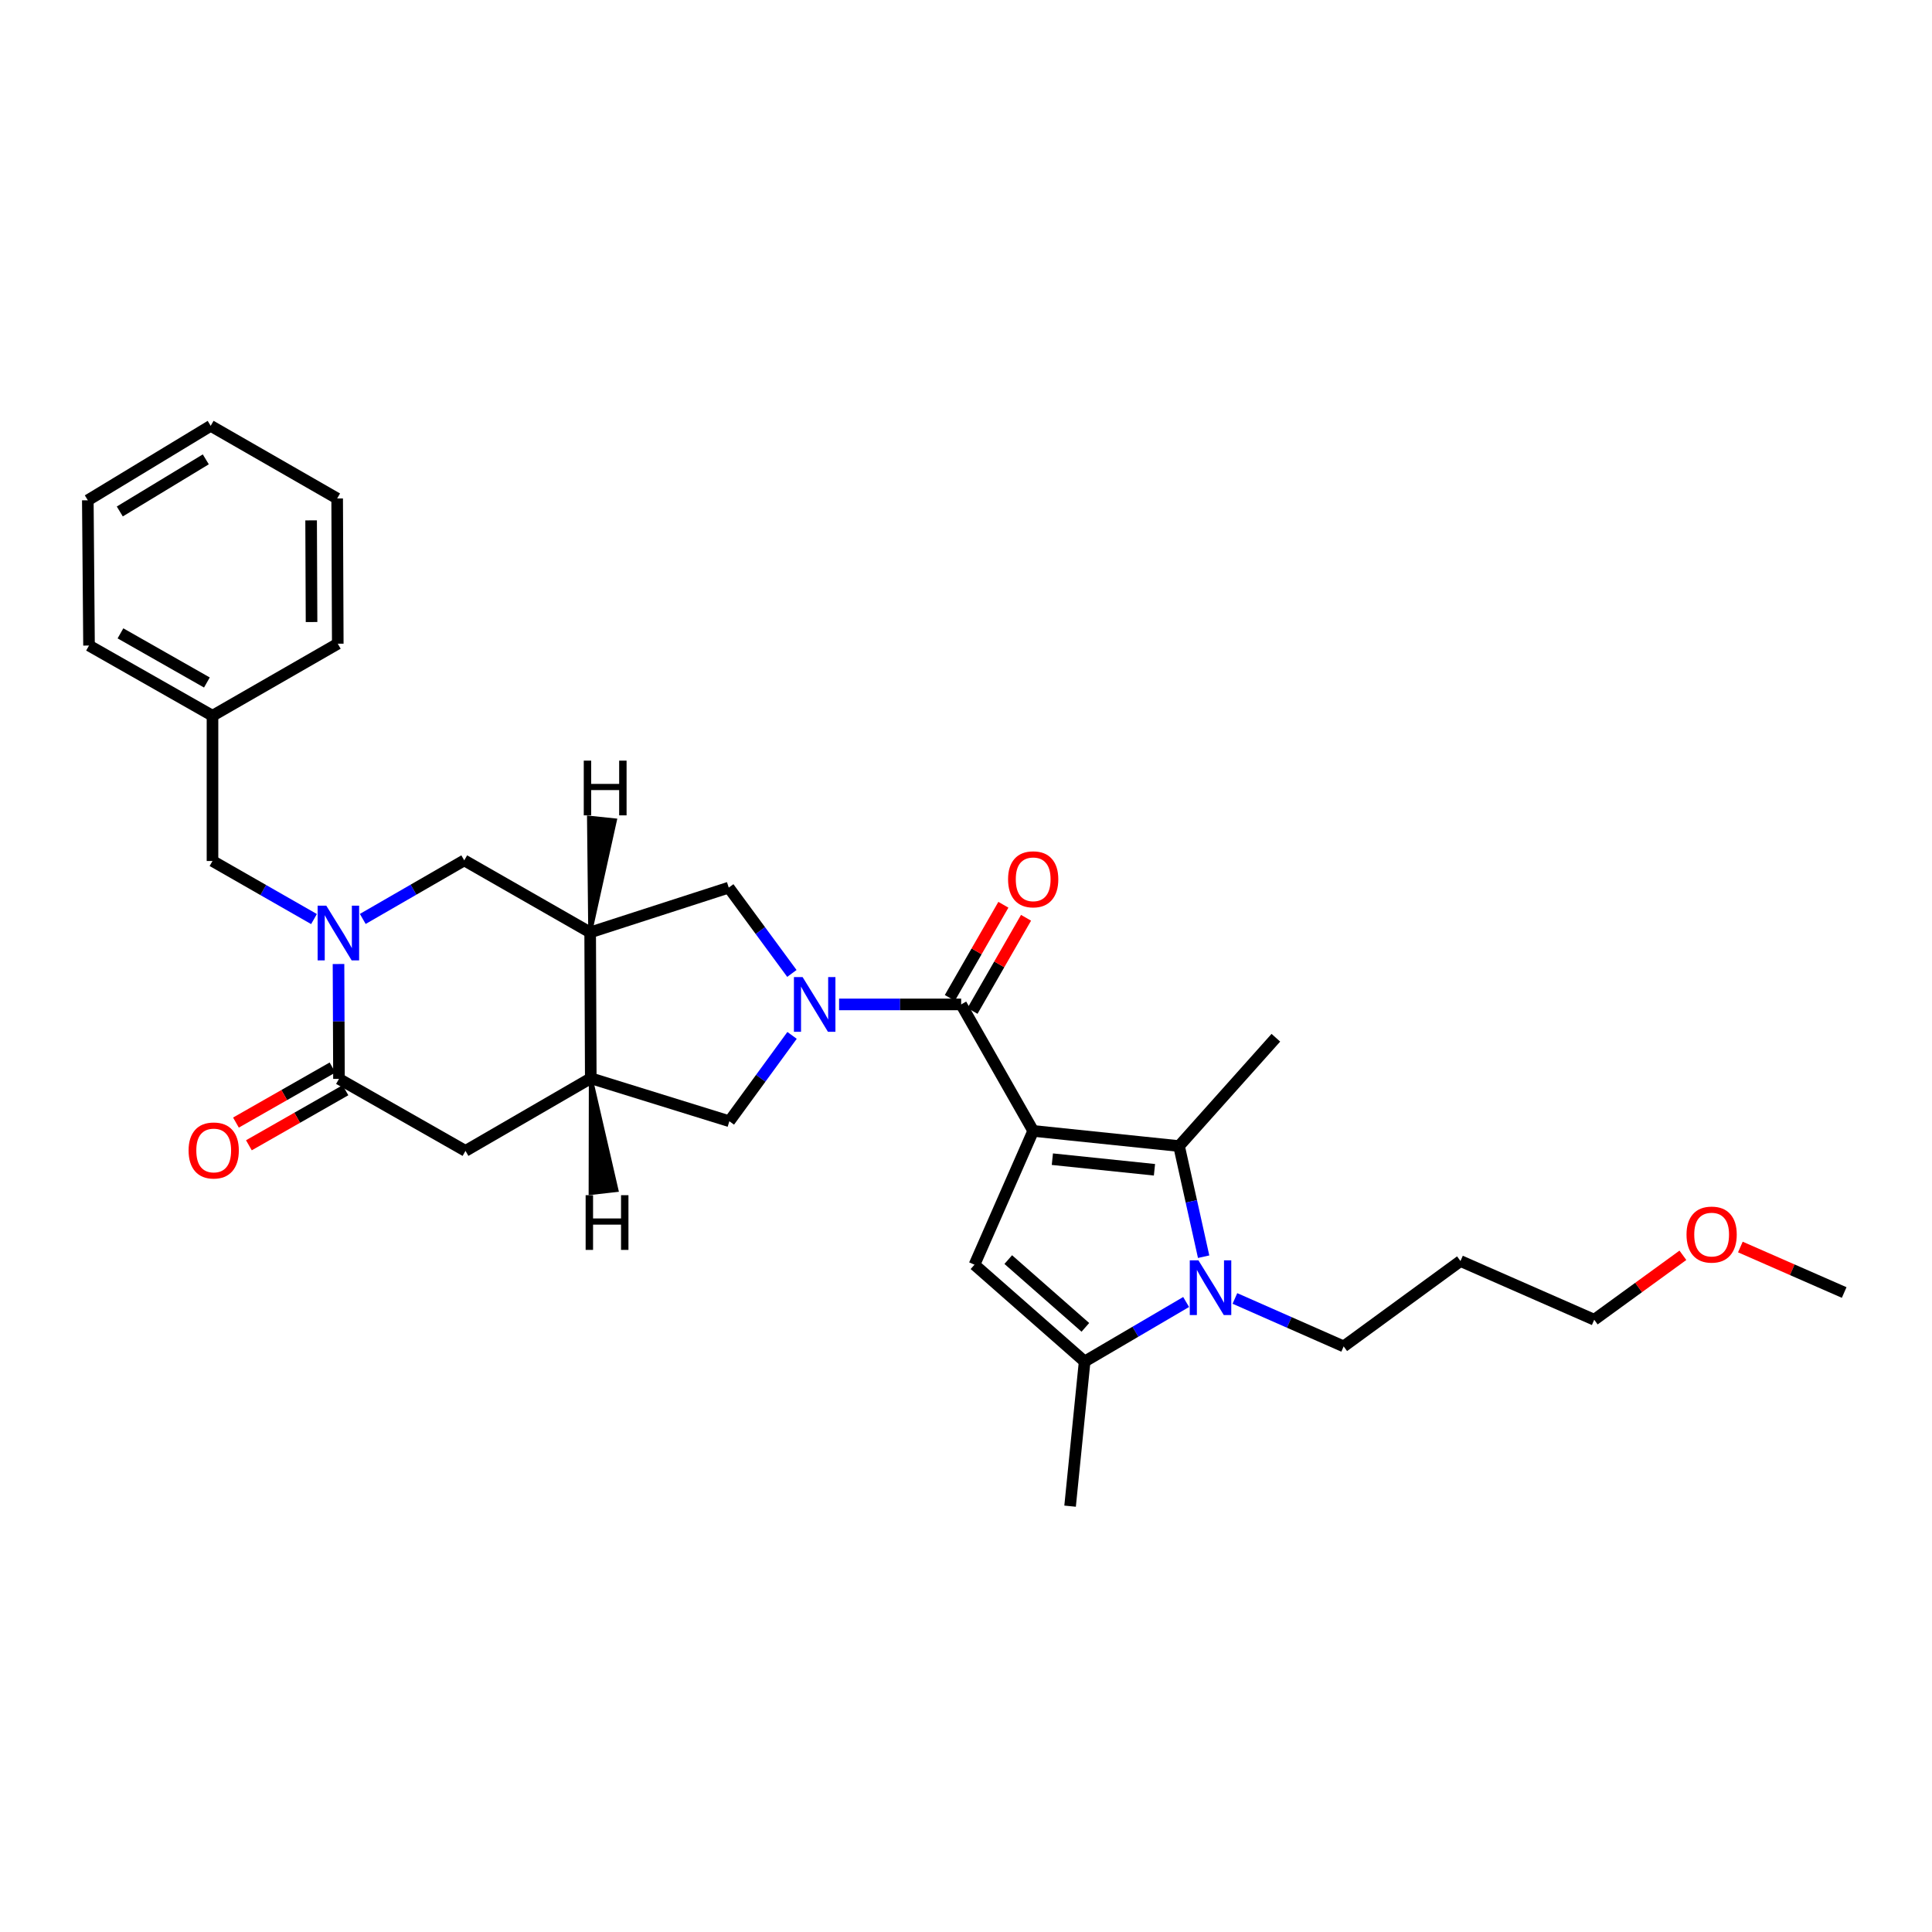 <?xml version='1.0' encoding='iso-8859-1'?>
<svg version='1.1' baseProfile='full'
              xmlns='http://www.w3.org/2000/svg'
                      xmlns:rdkit='http://www.rdkit.org/xml'
                      xmlns:xlink='http://www.w3.org/1999/xlink'
                  xml:space='preserve'
width='1000px' height='1000px' viewBox='0 0 1000 1000'>
<!-- END OF HEADER -->
<rect style='opacity:1.0;fill:#FFFFFF;stroke:none' width='1000' height='1000' x='0' y='0'> </rect>
<path class='bond-0' d='M 534.773,585.358 L 610.271,593.197' style='fill:none;fill-rule:evenodd;stroke:#000000;stroke-width:6px;stroke-linecap:butt;stroke-linejoin:miter;stroke-opacity:1' />
<path class='bond-0' d='M 544.701,599.989 L 597.55,605.476' style='fill:none;fill-rule:evenodd;stroke:#000000;stroke-width:6px;stroke-linecap:butt;stroke-linejoin:miter;stroke-opacity:1' />
<path class='bond-2' d='M 534.773,585.358 L 497.497,519.885' style='fill:none;fill-rule:evenodd;stroke:#000000;stroke-width:6px;stroke-linecap:butt;stroke-linejoin:miter;stroke-opacity:1' />
<path class='bond-4' d='M 534.773,585.358 L 504.389,654.604' style='fill:none;fill-rule:evenodd;stroke:#000000;stroke-width:6px;stroke-linecap:butt;stroke-linejoin:miter;stroke-opacity:1' />
<path class='bond-3' d='M 610.271,593.197 L 616.636,621.834' style='fill:none;fill-rule:evenodd;stroke:#000000;stroke-width:6px;stroke-linecap:butt;stroke-linejoin:miter;stroke-opacity:1' />
<path class='bond-3' d='M 616.636,621.834 L 623,650.471' style='fill:none;fill-rule:evenodd;stroke:#0000FF;stroke-width:6px;stroke-linecap:butt;stroke-linejoin:miter;stroke-opacity:1' />
<path class='bond-18' d='M 610.271,593.197 L 660.383,537.133' style='fill:none;fill-rule:evenodd;stroke:#000000;stroke-width:6px;stroke-linecap:butt;stroke-linejoin:miter;stroke-opacity:1' />
<path class='bond-1' d='M 434.311,519.885 L 465.904,519.885' style='fill:none;fill-rule:evenodd;stroke:#0000FF;stroke-width:6px;stroke-linecap:butt;stroke-linejoin:miter;stroke-opacity:1' />
<path class='bond-1' d='M 465.904,519.885 L 497.497,519.885' style='fill:none;fill-rule:evenodd;stroke:#000000;stroke-width:6px;stroke-linecap:butt;stroke-linejoin:miter;stroke-opacity:1' />
<path class='bond-10' d='M 409.878,503.849 L 393.539,481.641' style='fill:none;fill-rule:evenodd;stroke:#0000FF;stroke-width:6px;stroke-linecap:butt;stroke-linejoin:miter;stroke-opacity:1' />
<path class='bond-10' d='M 393.539,481.641 L 377.201,459.433' style='fill:none;fill-rule:evenodd;stroke:#000000;stroke-width:6px;stroke-linecap:butt;stroke-linejoin:miter;stroke-opacity:1' />
<path class='bond-11' d='M 409.968,535.917 L 393.742,558.135' style='fill:none;fill-rule:evenodd;stroke:#0000FF;stroke-width:6px;stroke-linecap:butt;stroke-linejoin:miter;stroke-opacity:1' />
<path class='bond-11' d='M 393.742,558.135 L 377.516,580.353' style='fill:none;fill-rule:evenodd;stroke:#000000;stroke-width:6px;stroke-linecap:butt;stroke-linejoin:miter;stroke-opacity:1' />
<path class='bond-15' d='M 503.361,523.256 L 517.219,499.15' style='fill:none;fill-rule:evenodd;stroke:#000000;stroke-width:6px;stroke-linecap:butt;stroke-linejoin:miter;stroke-opacity:1' />
<path class='bond-15' d='M 517.219,499.15 L 531.077,475.044' style='fill:none;fill-rule:evenodd;stroke:#FF0000;stroke-width:6px;stroke-linecap:butt;stroke-linejoin:miter;stroke-opacity:1' />
<path class='bond-15' d='M 491.634,516.514 L 505.491,492.408' style='fill:none;fill-rule:evenodd;stroke:#000000;stroke-width:6px;stroke-linecap:butt;stroke-linejoin:miter;stroke-opacity:1' />
<path class='bond-15' d='M 505.491,492.408 L 519.349,468.303' style='fill:none;fill-rule:evenodd;stroke:#FF0000;stroke-width:6px;stroke-linecap:butt;stroke-linejoin:miter;stroke-opacity:1' />
<path class='bond-17' d='M 639.187,672.073 L 667.333,684.483' style='fill:none;fill-rule:evenodd;stroke:#0000FF;stroke-width:6px;stroke-linecap:butt;stroke-linejoin:miter;stroke-opacity:1' />
<path class='bond-17' d='M 667.333,684.483 L 695.479,696.892' style='fill:none;fill-rule:evenodd;stroke:#000000;stroke-width:6px;stroke-linecap:butt;stroke-linejoin:miter;stroke-opacity:1' />
<path class='bond-30' d='M 613.936,673.913 L 587.672,689.314' style='fill:none;fill-rule:evenodd;stroke:#0000FF;stroke-width:6px;stroke-linecap:butt;stroke-linejoin:miter;stroke-opacity:1' />
<path class='bond-30' d='M 587.672,689.314 L 561.407,704.716' style='fill:none;fill-rule:evenodd;stroke:#000000;stroke-width:6px;stroke-linecap:butt;stroke-linejoin:miter;stroke-opacity:1' />
<path class='bond-6' d='M 504.389,654.604 L 561.407,704.716' style='fill:none;fill-rule:evenodd;stroke:#000000;stroke-width:6px;stroke-linecap:butt;stroke-linejoin:miter;stroke-opacity:1' />
<path class='bond-6' d='M 521.872,651.96 L 561.785,687.038' style='fill:none;fill-rule:evenodd;stroke:#000000;stroke-width:6px;stroke-linecap:butt;stroke-linejoin:miter;stroke-opacity:1' />
<path class='bond-5' d='M 187.766,475.642 L 214.031,460.484' style='fill:none;fill-rule:evenodd;stroke:#0000FF;stroke-width:6px;stroke-linecap:butt;stroke-linejoin:miter;stroke-opacity:1' />
<path class='bond-5' d='M 214.031,460.484 L 240.295,445.326' style='fill:none;fill-rule:evenodd;stroke:#000000;stroke-width:6px;stroke-linecap:butt;stroke-linejoin:miter;stroke-opacity:1' />
<path class='bond-14' d='M 162.529,475.707 L 136.258,460.679' style='fill:none;fill-rule:evenodd;stroke:#0000FF;stroke-width:6px;stroke-linecap:butt;stroke-linejoin:miter;stroke-opacity:1' />
<path class='bond-14' d='M 136.258,460.679 L 109.988,445.65' style='fill:none;fill-rule:evenodd;stroke:#000000;stroke-width:6px;stroke-linecap:butt;stroke-linejoin:miter;stroke-opacity:1' />
<path class='bond-32' d='M 175.211,498.973 L 175.332,528.698' style='fill:none;fill-rule:evenodd;stroke:#0000FF;stroke-width:6px;stroke-linecap:butt;stroke-linejoin:miter;stroke-opacity:1' />
<path class='bond-32' d='M 175.332,528.698 L 175.454,558.424' style='fill:none;fill-rule:evenodd;stroke:#000000;stroke-width:6px;stroke-linecap:butt;stroke-linejoin:miter;stroke-opacity:1' />
<path class='bond-20' d='M 561.407,704.716 L 553.877,779.59' style='fill:none;fill-rule:evenodd;stroke:#000000;stroke-width:6px;stroke-linecap:butt;stroke-linejoin:miter;stroke-opacity:1' />
<path class='bond-7' d='M 175.454,558.424 L 240.934,595.699' style='fill:none;fill-rule:evenodd;stroke:#000000;stroke-width:6px;stroke-linecap:butt;stroke-linejoin:miter;stroke-opacity:1' />
<path class='bond-16' d='M 172.103,552.548 L 147.115,566.797' style='fill:none;fill-rule:evenodd;stroke:#000000;stroke-width:6px;stroke-linecap:butt;stroke-linejoin:miter;stroke-opacity:1' />
<path class='bond-16' d='M 147.115,566.797 L 122.127,581.046' style='fill:none;fill-rule:evenodd;stroke:#FF0000;stroke-width:6px;stroke-linecap:butt;stroke-linejoin:miter;stroke-opacity:1' />
<path class='bond-16' d='M 178.804,564.299 L 153.816,578.548' style='fill:none;fill-rule:evenodd;stroke:#000000;stroke-width:6px;stroke-linecap:butt;stroke-linejoin:miter;stroke-opacity:1' />
<path class='bond-16' d='M 153.816,578.548 L 128.828,592.797' style='fill:none;fill-rule:evenodd;stroke:#FF0000;stroke-width:6px;stroke-linecap:butt;stroke-linejoin:miter;stroke-opacity:1' />
<path class='bond-8' d='M 305.468,482.617 L 377.201,459.433' style='fill:none;fill-rule:evenodd;stroke:#000000;stroke-width:6px;stroke-linecap:butt;stroke-linejoin:miter;stroke-opacity:1' />
<path class='bond-12' d='M 305.468,482.617 L 240.295,445.326' style='fill:none;fill-rule:evenodd;stroke:#000000;stroke-width:6px;stroke-linecap:butt;stroke-linejoin:miter;stroke-opacity:1' />
<path class='bond-31' d='M 305.468,482.617 L 305.783,558.108' style='fill:none;fill-rule:evenodd;stroke:#000000;stroke-width:6px;stroke-linecap:butt;stroke-linejoin:miter;stroke-opacity:1' />
<path class='bond-34' d='M 305.468,482.617 L 318.297,424.605 L 304.842,423.207 Z' style='fill:#000000;fill-rule:evenodd;fill-opacity:1;stroke:#000000;stroke-width:2px;stroke-linecap:butt;stroke-linejoin:miter;stroke-opacity:1;' />
<path class='bond-9' d='M 305.783,558.108 L 377.516,580.353' style='fill:none;fill-rule:evenodd;stroke:#000000;stroke-width:6px;stroke-linecap:butt;stroke-linejoin:miter;stroke-opacity:1' />
<path class='bond-13' d='M 305.783,558.108 L 240.934,595.699' style='fill:none;fill-rule:evenodd;stroke:#000000;stroke-width:6px;stroke-linecap:butt;stroke-linejoin:miter;stroke-opacity:1' />
<path class='bond-35' d='M 305.783,558.108 L 305.676,617.506 L 319.118,615.99 Z' style='fill:#000000;fill-rule:evenodd;fill-opacity:1;stroke:#000000;stroke-width:2px;stroke-linecap:butt;stroke-linejoin:miter;stroke-opacity:1;' />
<path class='bond-19' d='M 109.988,445.65 L 109.988,370.467' style='fill:none;fill-rule:evenodd;stroke:#000000;stroke-width:6px;stroke-linecap:butt;stroke-linejoin:miter;stroke-opacity:1' />
<path class='bond-21' d='M 695.479,696.892 L 755.94,652.71' style='fill:none;fill-rule:evenodd;stroke:#000000;stroke-width:6px;stroke-linecap:butt;stroke-linejoin:miter;stroke-opacity:1' />
<path class='bond-24' d='M 109.988,370.467 L 46.078,334.131' style='fill:none;fill-rule:evenodd;stroke:#000000;stroke-width:6px;stroke-linecap:butt;stroke-linejoin:miter;stroke-opacity:1' />
<path class='bond-24' d='M 107.088,353.257 L 62.351,327.821' style='fill:none;fill-rule:evenodd;stroke:#000000;stroke-width:6px;stroke-linecap:butt;stroke-linejoin:miter;stroke-opacity:1' />
<path class='bond-25' d='M 109.988,370.467 L 174.83,333.184' style='fill:none;fill-rule:evenodd;stroke:#000000;stroke-width:6px;stroke-linecap:butt;stroke-linejoin:miter;stroke-opacity:1' />
<path class='bond-23' d='M 755.94,652.71 L 825.17,683.094' style='fill:none;fill-rule:evenodd;stroke:#000000;stroke-width:6px;stroke-linecap:butt;stroke-linejoin:miter;stroke-opacity:1' />
<path class='bond-22' d='M 871.061,649.746 L 848.115,666.42' style='fill:none;fill-rule:evenodd;stroke:#FF0000;stroke-width:6px;stroke-linecap:butt;stroke-linejoin:miter;stroke-opacity:1' />
<path class='bond-22' d='M 848.115,666.42 L 825.17,683.094' style='fill:none;fill-rule:evenodd;stroke:#000000;stroke-width:6px;stroke-linecap:butt;stroke-linejoin:miter;stroke-opacity:1' />
<path class='bond-26' d='M 900.811,645.453 L 927.678,657.228' style='fill:none;fill-rule:evenodd;stroke:#FF0000;stroke-width:6px;stroke-linecap:butt;stroke-linejoin:miter;stroke-opacity:1' />
<path class='bond-26' d='M 927.678,657.228 L 954.545,669.003' style='fill:none;fill-rule:evenodd;stroke:#000000;stroke-width:6px;stroke-linecap:butt;stroke-linejoin:miter;stroke-opacity:1' />
<path class='bond-27' d='M 46.078,334.131 L 45.455,258.948' style='fill:none;fill-rule:evenodd;stroke:#000000;stroke-width:6px;stroke-linecap:butt;stroke-linejoin:miter;stroke-opacity:1' />
<path class='bond-28' d='M 174.83,333.184 L 174.514,258.009' style='fill:none;fill-rule:evenodd;stroke:#000000;stroke-width:6px;stroke-linecap:butt;stroke-linejoin:miter;stroke-opacity:1' />
<path class='bond-28' d='M 161.255,321.964 L 161.034,269.342' style='fill:none;fill-rule:evenodd;stroke:#000000;stroke-width:6px;stroke-linecap:butt;stroke-linejoin:miter;stroke-opacity:1' />
<path class='bond-33' d='M 45.455,258.948 L 109.049,220.41' style='fill:none;fill-rule:evenodd;stroke:#000000;stroke-width:6px;stroke-linecap:butt;stroke-linejoin:miter;stroke-opacity:1' />
<path class='bond-33' d='M 62.005,264.736 L 106.52,237.759' style='fill:none;fill-rule:evenodd;stroke:#000000;stroke-width:6px;stroke-linecap:butt;stroke-linejoin:miter;stroke-opacity:1' />
<path class='bond-29' d='M 174.514,258.009 L 109.049,220.41' style='fill:none;fill-rule:evenodd;stroke:#000000;stroke-width:6px;stroke-linecap:butt;stroke-linejoin:miter;stroke-opacity:1' />
<path  class='atom-2' d='M 415.416 505.725
L 424.696 520.725
Q 425.616 522.205, 427.096 524.885
Q 428.576 527.565, 428.656 527.725
L 428.656 505.725
L 432.416 505.725
L 432.416 534.045
L 428.536 534.045
L 418.576 517.645
Q 417.416 515.725, 416.176 513.525
Q 414.976 511.325, 414.616 510.645
L 414.616 534.045
L 410.936 534.045
L 410.936 505.725
L 415.416 505.725
' fill='#0000FF'/>
<path  class='atom-4' d='M 620.304 652.348
L 629.584 667.348
Q 630.504 668.828, 631.984 671.508
Q 633.464 674.188, 633.544 674.348
L 633.544 652.348
L 637.304 652.348
L 637.304 680.668
L 633.424 680.668
L 623.464 664.268
Q 622.304 662.348, 621.064 660.148
Q 619.864 657.948, 619.504 657.268
L 619.504 680.668
L 615.824 680.668
L 615.824 652.348
L 620.304 652.348
' fill='#0000FF'/>
<path  class='atom-6' d='M 168.885 468.765
L 178.165 483.765
Q 179.085 485.245, 180.565 487.925
Q 182.045 490.605, 182.125 490.765
L 182.125 468.765
L 185.885 468.765
L 185.885 497.085
L 182.005 497.085
L 172.045 480.685
Q 170.885 478.765, 169.645 476.565
Q 168.445 474.365, 168.085 473.685
L 168.085 497.085
L 164.405 497.085
L 164.405 468.765
L 168.885 468.765
' fill='#0000FF'/>
<path  class='atom-16' d='M 521.773 455.124
Q 521.773 448.324, 525.133 444.524
Q 528.493 440.724, 534.773 440.724
Q 541.053 440.724, 544.413 444.524
Q 547.773 448.324, 547.773 455.124
Q 547.773 462.004, 544.373 465.924
Q 540.973 469.804, 534.773 469.804
Q 528.533 469.804, 525.133 465.924
Q 521.773 462.044, 521.773 455.124
M 534.773 466.604
Q 539.093 466.604, 541.413 463.724
Q 543.773 460.804, 543.773 455.124
Q 543.773 449.564, 541.413 446.764
Q 539.093 443.924, 534.773 443.924
Q 530.453 443.924, 528.093 446.724
Q 525.773 449.524, 525.773 455.124
Q 525.773 460.844, 528.093 463.724
Q 530.453 466.604, 534.773 466.604
' fill='#FF0000'/>
<path  class='atom-17' d='M 97.612 595.479
Q 97.612 588.679, 100.972 584.879
Q 104.332 581.079, 110.612 581.079
Q 116.892 581.079, 120.252 584.879
Q 123.612 588.679, 123.612 595.479
Q 123.612 602.359, 120.212 606.279
Q 116.812 610.159, 110.612 610.159
Q 104.372 610.159, 100.972 606.279
Q 97.612 602.399, 97.612 595.479
M 110.612 606.959
Q 114.932 606.959, 117.252 604.079
Q 119.612 601.159, 119.612 595.479
Q 119.612 589.919, 117.252 587.119
Q 114.932 584.279, 110.612 584.279
Q 106.292 584.279, 103.932 587.079
Q 101.612 589.879, 101.612 595.479
Q 101.612 601.199, 103.932 604.079
Q 106.292 606.959, 110.612 606.959
' fill='#FF0000'/>
<path  class='atom-23' d='M 872.939 639.015
Q 872.939 632.215, 876.299 628.415
Q 879.659 624.615, 885.939 624.615
Q 892.219 624.615, 895.579 628.415
Q 898.939 632.215, 898.939 639.015
Q 898.939 645.895, 895.539 649.815
Q 892.139 653.695, 885.939 653.695
Q 879.699 653.695, 876.299 649.815
Q 872.939 645.935, 872.939 639.015
M 885.939 650.495
Q 890.259 650.495, 892.579 647.615
Q 894.939 644.695, 894.939 639.015
Q 894.939 633.455, 892.579 630.655
Q 890.259 627.815, 885.939 627.815
Q 881.619 627.815, 879.259 630.615
Q 876.939 633.415, 876.939 639.015
Q 876.939 644.735, 879.259 647.615
Q 881.619 650.495, 885.939 650.495
' fill='#FF0000'/>
<path  class='atom-31' d='M 302.156 393.707
L 305.996 393.707
L 305.996 405.747
L 320.476 405.747
L 320.476 393.707
L 324.316 393.707
L 324.316 422.027
L 320.476 422.027
L 320.476 408.947
L 305.996 408.947
L 305.996 422.027
L 302.156 422.027
L 302.156 393.707
' fill='#000000'/>
<path  class='atom-32' d='M 303.126 618.627
L 306.966 618.627
L 306.966 630.667
L 321.446 630.667
L 321.446 618.627
L 325.286 618.627
L 325.286 646.947
L 321.446 646.947
L 321.446 633.867
L 306.966 633.867
L 306.966 646.947
L 303.126 646.947
L 303.126 618.627
' fill='#000000'/>
</svg>
